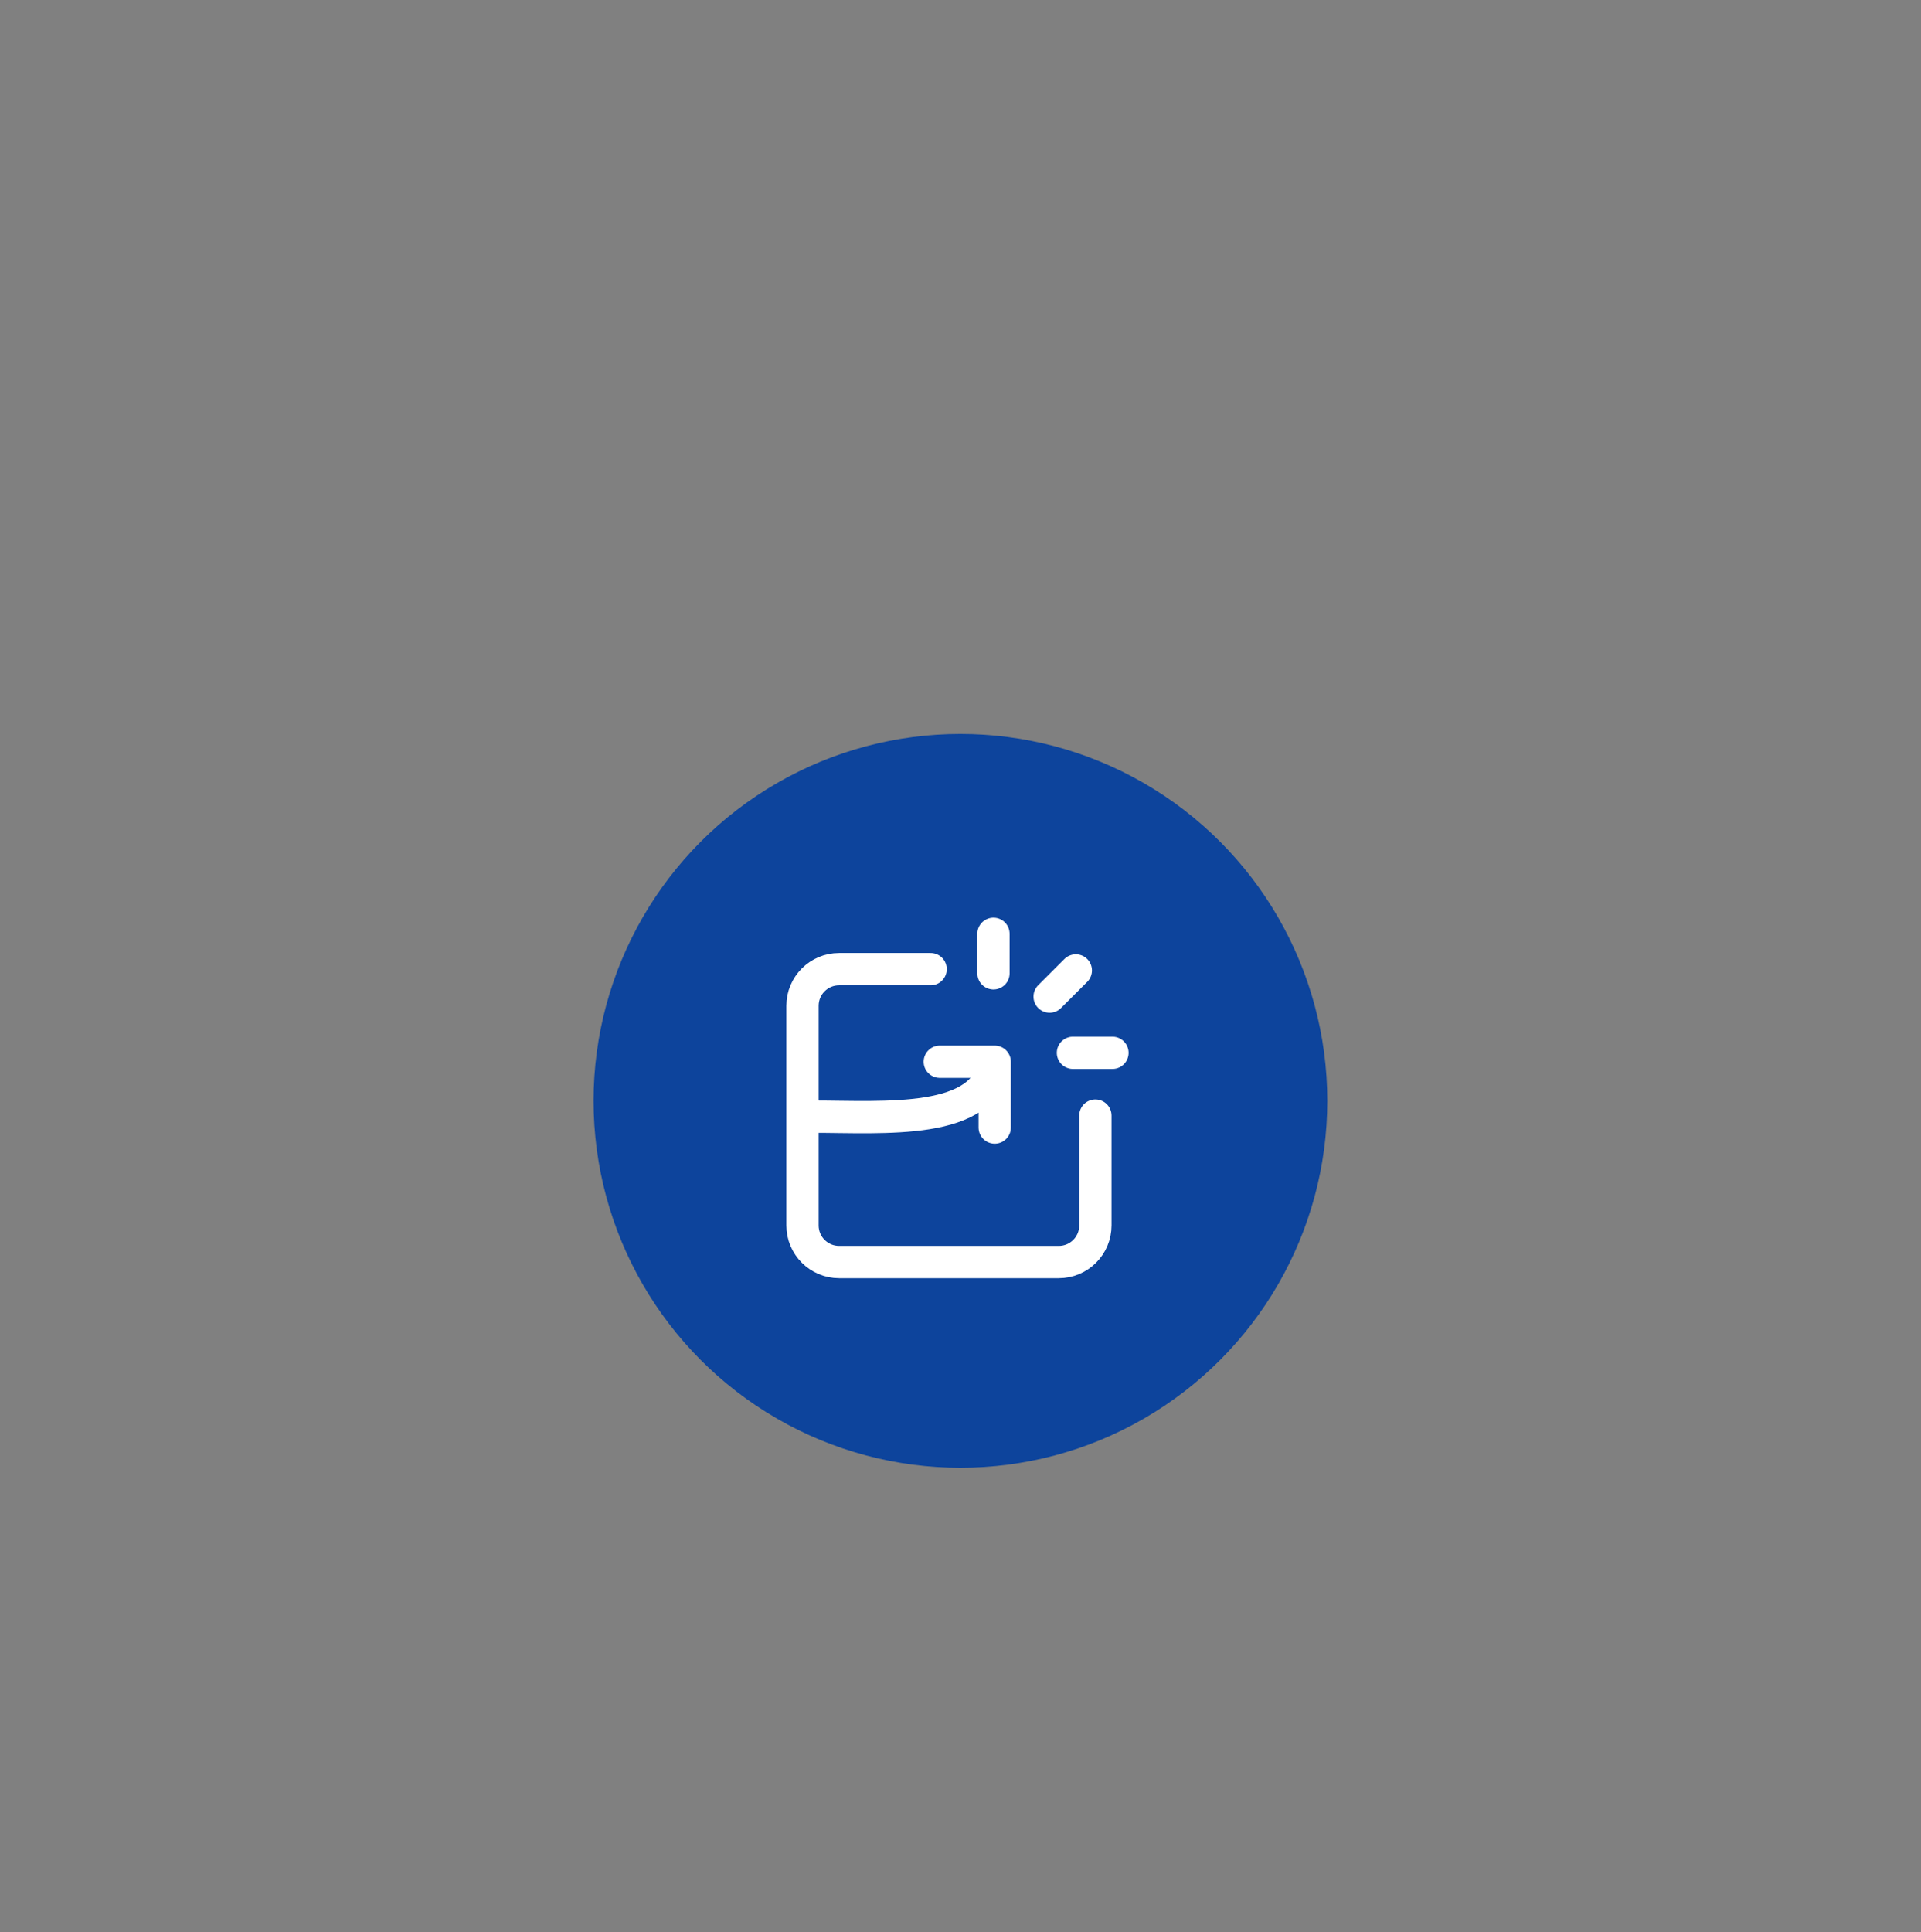 <svg width="178" height="179" viewBox="0 0 178 179" fill="none" xmlns="http://www.w3.org/2000/svg">
<rect x="0" y="0" width="178" height="179" fill="#808080" stroke="none"/>
<circle cx="88.994" cy="101.994" r="33.994" fill="#0D449C"/>
<path d="M86.235 89.79H77.755C75.881 89.79 74.362 91.308 74.362 93.182V113.535C74.362 115.409 75.881 116.927 77.755 116.927H98.108C99.981 116.927 101.5 115.409 101.5 113.535V103.358M75.211 103.457C81.995 103.457 91.324 104.305 92.172 98.369M92.172 98.369H87.083M92.172 98.369V104.466M92.056 86.517V90.177M103.081 97.542H99.421M99.688 89.909L97.26 92.334" stroke="white" stroke-width="2.991" stroke-linecap="round" stroke-linejoin="round"/>
</svg>

